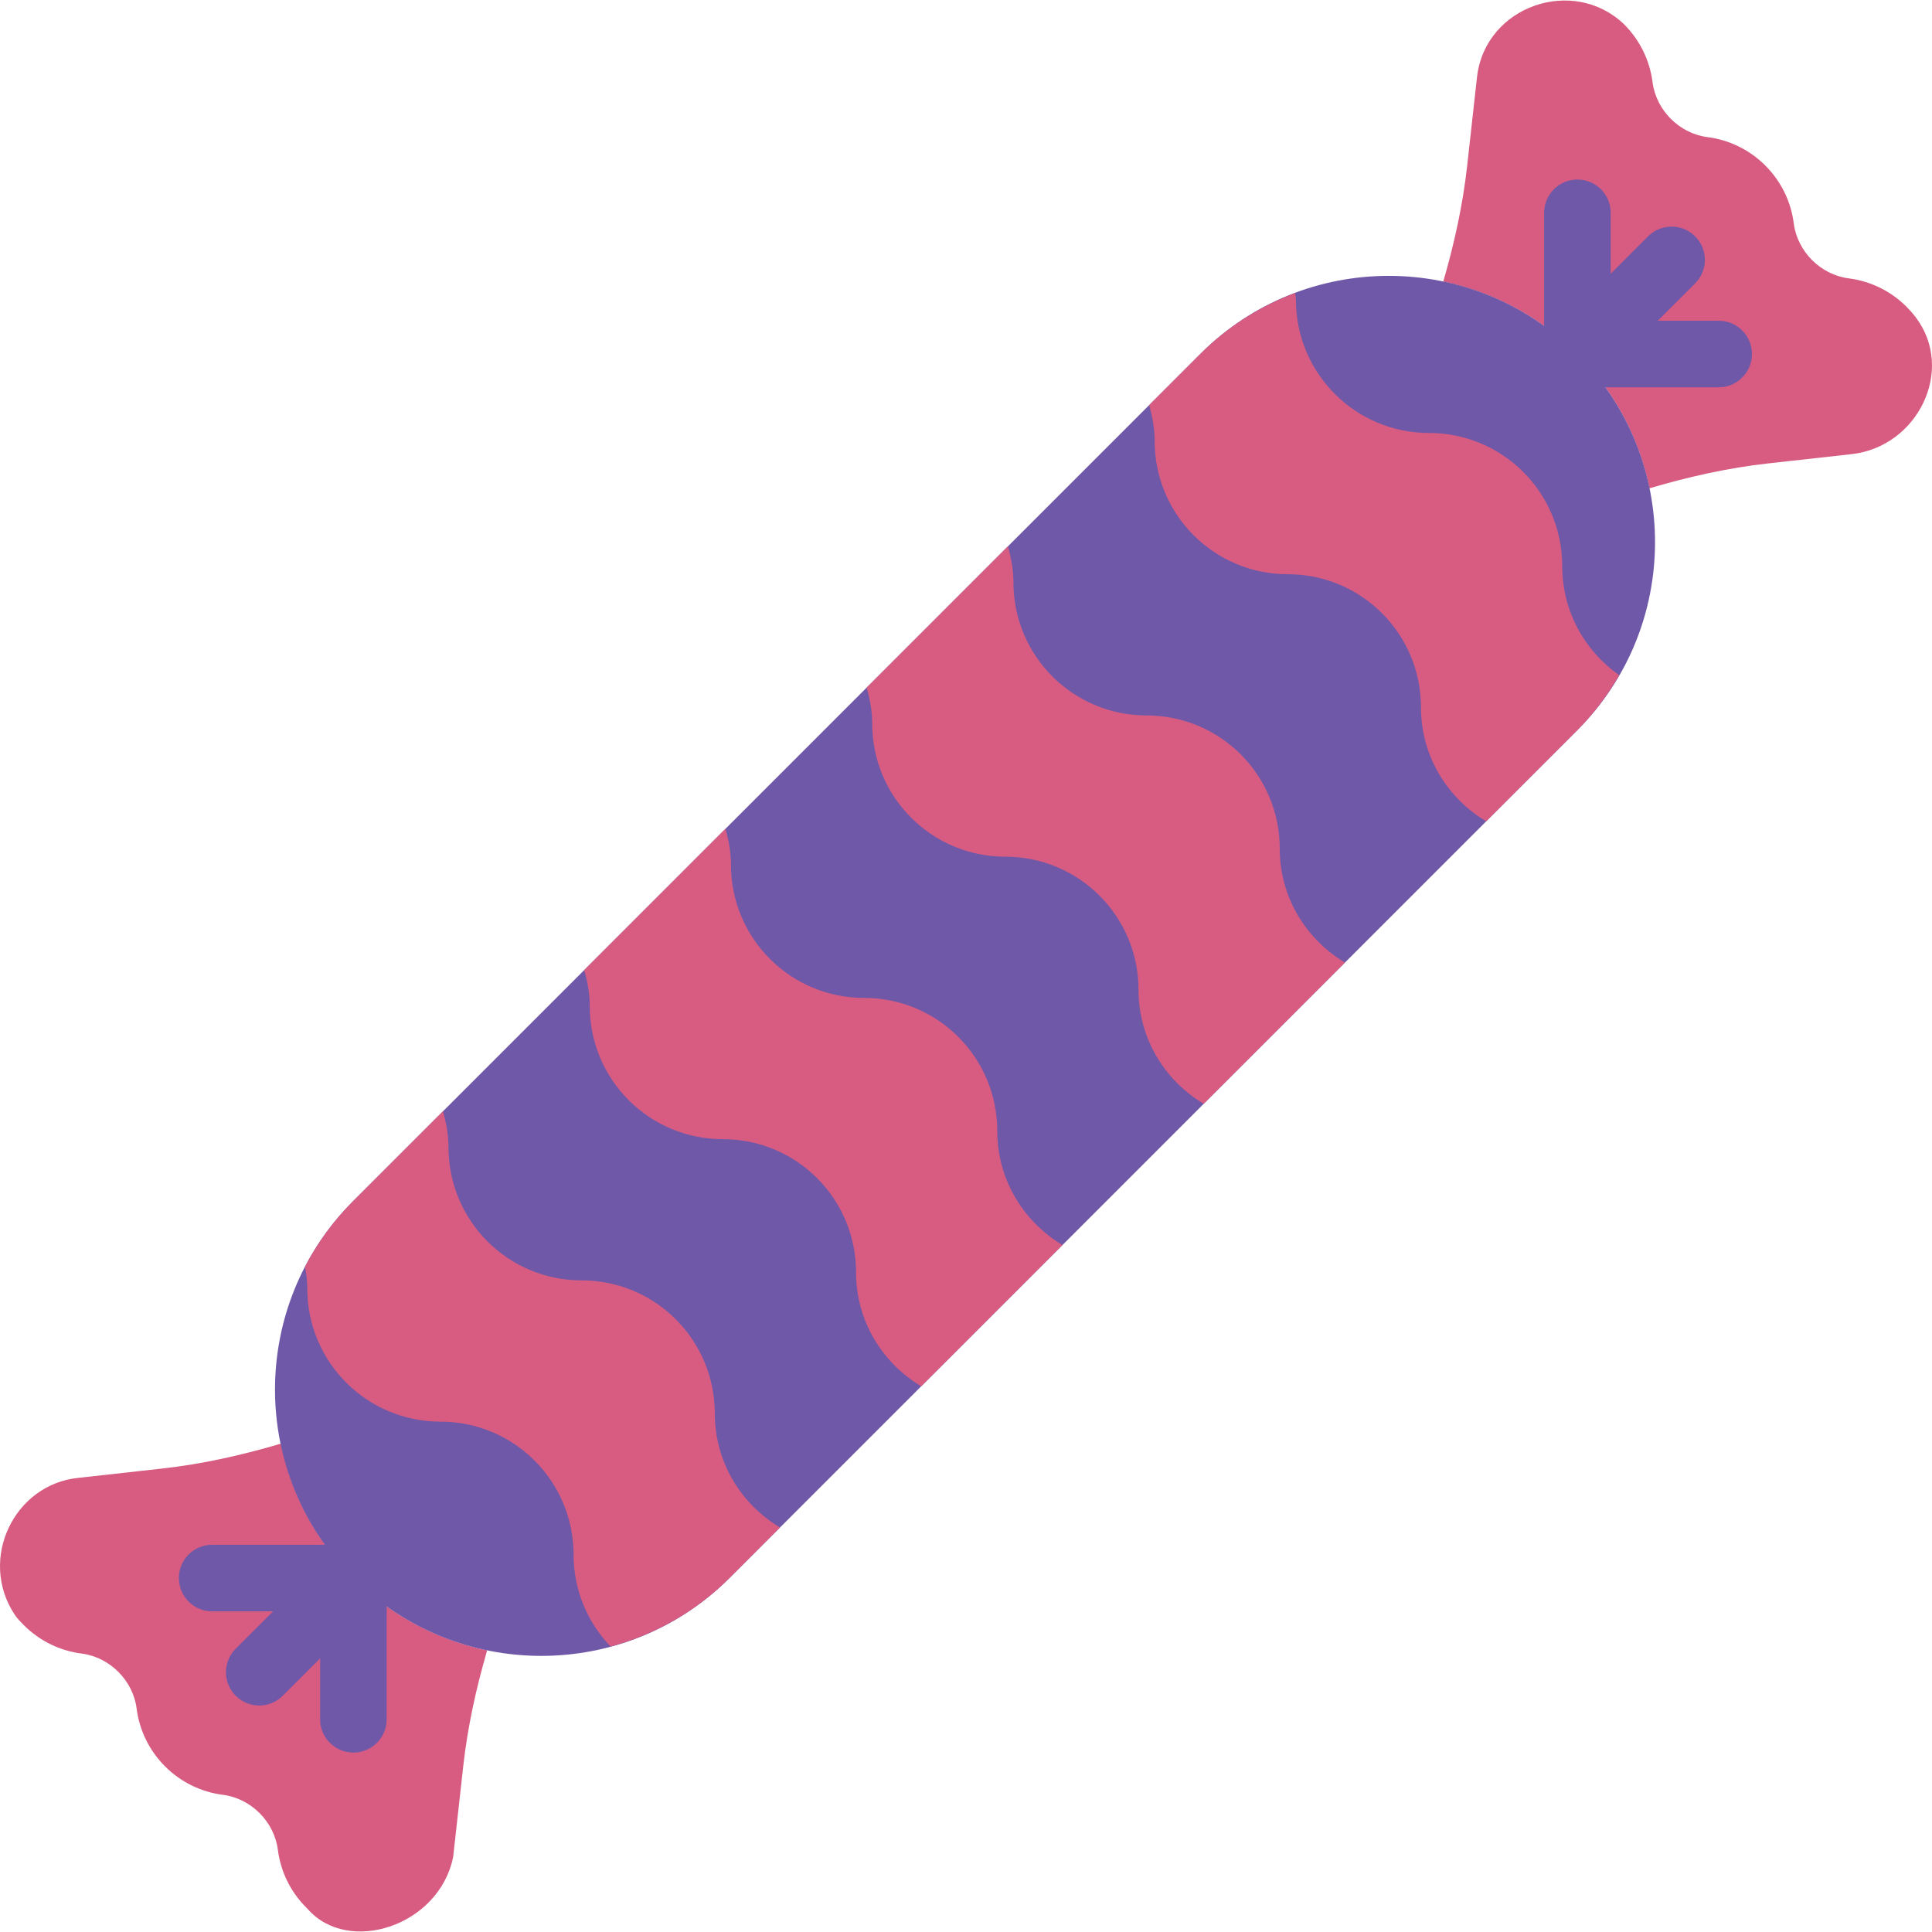 <?xml version="1.0" encoding="iso-8859-1"?>
<!-- Uploaded to: SVG Repo, www.svgrepo.com, Generator: SVG Repo Mixer Tools -->
<svg height="800px" width="800px" version="1.1" id="Layer_1" xmlns="http://www.w3.org/2000/svg" xmlns:xlink="http://www.w3.org/1999/xlink" 
	 viewBox="0 0 512.325 512.325" xml:space="preserve">
<g>
	<g>
		<path style="fill:#D85C81;" d="M382.715,74.682c12.994,2.71,25.388,9.066,35.478,19.156l0,0
			c10.134,10.134,16.516,22.59,19.2,35.655c10.328-3.054,20.842-5.429,31.55-6.612l22.078-2.454
			c17.461-1.942,27.577-22.29,16.984-36.299c-0.733-0.962-1.545-1.889-2.419-2.772c-4.317-4.308-9.737-6.824-15.351-7.539
			c-7.45-0.953-13.612-7.124-14.565-14.574c-0.715-5.606-3.231-11.034-7.539-15.342s-9.737-6.824-15.342-7.539
			c-7.45-0.953-13.612-7.115-14.565-14.566c-0.724-5.614-3.231-11.034-7.548-15.342V6.445c-13.444-12.888-36.74-4.926-38.991,13.868
			l-2.622,23.631C387.905,54.369,385.645,64.618,382.715,74.682"/>
		<path style="fill:#D85C81;" d="M129.186,437.629c-12.994-2.71-25.388-9.066-35.478-19.156l0,0
			c-10.134-10.134-16.516-22.59-19.2-35.655c-10.328,3.054-20.842,5.429-31.55,6.612l-22.087,2.454
			c-17.099,1.651-26.712,21.53-16.993,36.273c0.671,1.015,1.554,1.907,2.436,2.798c4.308,4.308,9.737,6.824,15.351,7.539
			c7.442,0.953,13.612,7.124,14.566,14.574c0.715,5.606,3.231,11.034,7.539,15.342c4.308,4.308,9.737,6.824,15.342,7.539
			c7.45,0.953,13.612,7.115,14.566,14.565c0.724,5.614,3.231,11.034,7.548,15.342l0.309,0.309
			c10.761,12.385,34.913,4.626,38.63-13.727l2.675-24.073C123.996,457.941,126.255,447.692,129.186,437.629"/>
	</g>
	<g>
		<path style="fill:#6F58A8;" d="M418.296,102.707c-2.26,0-4.52-0.865-6.241-2.586c-3.452-3.452-3.452-9.031,0-12.482l24.973-24.964
			c3.452-3.452,9.039-3.452,12.482,0c3.452,3.443,3.452,9.031,0,12.482l-24.973,24.964
			C422.816,101.842,420.556,102.707,418.296,102.707"/>
		<path style="fill:#6F58A8;" d="M455.752,102.707h-37.455c-4.882,0-8.828-3.946-8.828-8.828c0-4.882,3.946-8.828,8.828-8.828
			h37.455c4.882,0,8.828,3.946,8.828,8.828C464.58,98.761,460.634,102.707,455.752,102.707"/>
		<path style="fill:#6F58A8;" d="M418.296,102.707c-4.882,0-8.828-3.946-8.828-8.828V56.433c0-4.882,3.946-8.828,8.828-8.828
			c4.882,0,8.828,3.946,8.828,8.828v37.447C427.123,98.761,423.178,102.707,418.296,102.707"/>
		<path style="fill:#6F58A8;" d="M68.744,452.268c-2.26,0-4.52-0.865-6.241-2.586c-3.452-3.452-3.452-9.031,0-12.482l24.973-24.973
			c3.443-3.452,9.031-3.452,12.482,0c3.443,3.443,3.443,9.031,0,12.482l-24.973,24.973
			C73.263,451.403,71.004,452.268,68.744,452.268"/>
		<path style="fill:#6F58A8;" d="M93.713,427.294H56.258c-4.873,0-8.828-3.946-8.828-8.828c0-4.882,3.955-8.828,8.828-8.828h37.455
			c4.873,0,8.828,3.946,8.828,8.828C102.541,423.348,98.586,427.294,93.713,427.294"/>
		<path style="fill:#6F58A8;" d="M93.713,464.75c-4.873,0-8.828-3.946-8.828-8.828v-37.455c0-4.882,3.955-8.828,8.828-8.828
			c4.873,0,8.828,3.946,8.828,8.828v37.455C102.541,460.804,98.586,464.75,93.713,464.75"/>
		<path style="fill:#6F58A8;" d="M93.607,418.424L93.607,418.424c-27.577-27.577-27.577-72.298,0-99.875L318.322,93.834
			c27.577-27.577,72.289-27.577,99.875,0l0,0c27.577,27.586,27.577,72.298,0,99.875L193.482,418.424
			C165.905,446.002,121.184,446.002,93.607,418.424"/>
	</g>
	<g>
		<path style="fill:#D85C81;" d="M193.479,418.424l13.365-13.365c-10.319-6.162-17.293-17.32-17.293-30.217
			c0-19.518-15.793-35.31-35.31-35.31s-35.31-15.793-35.31-35.31c0-3.328-0.6-6.479-1.465-9.534l-23.861,23.861
			c-5.235,5.235-9.463,11.087-12.703,17.32c0.309,1.898,0.583,3.814,0.583,5.809c0,19.518,15.793,35.31,35.31,35.31
			c19.509,0,35.31,15.793,35.31,35.31c0,9.454,3.761,17.991,9.799,24.329C173.467,433.52,184.405,427.499,193.479,418.424"/>
		<path style="fill:#D85C81;" d="M244.294,367.61l37.455-37.455c-10.319-6.162-17.293-17.32-17.293-30.217
			c0-19.518-15.793-35.31-35.31-35.31s-35.31-15.793-35.31-35.31c0-3.328-0.6-6.479-1.465-9.534l-37.447,37.455
			c0.856,3.046,1.465,6.206,1.465,9.534c0,19.518,15.793,35.31,35.31,35.31s35.31,15.793,35.31,35.31
			C227.009,350.29,233.974,361.449,244.294,367.61"/>
		<path style="fill:#D85C81;" d="M319.198,292.705l37.455-37.455c-10.319-6.162-17.293-17.32-17.293-30.217
			c0-19.518-15.793-35.31-35.31-35.31s-35.31-15.793-35.31-35.31c0-3.328-0.6-6.479-1.465-9.534l-37.447,37.455
			c0.856,3.046,1.465,6.206,1.465,9.534c0,19.518,15.793,35.31,35.31,35.31s35.31,15.793,35.31,35.31
			C301.914,275.386,308.879,286.544,319.198,292.705"/>
		<path style="fill:#D85C81;" d="M414.268,150.128c0-19.518-15.793-35.31-35.31-35.31c-19.518,0-35.31-15.793-35.31-35.31
			c0-0.618-0.15-1.192-0.185-1.81c-9.163,3.434-17.77,8.766-25.141,16.137l-13.594,13.594c0.865,3.046,1.465,6.206,1.465,9.534
			c0,19.518,15.793,35.31,35.31,35.31c19.518,0,35.31,15.793,35.31,35.31c0,12.897,6.974,24.055,17.293,30.217l24.09-24.09
			c4.476-4.476,8.148-9.446,11.176-14.68C420.253,172.656,414.268,162.115,414.268,150.128"/>
	</g>
</g>
</svg>